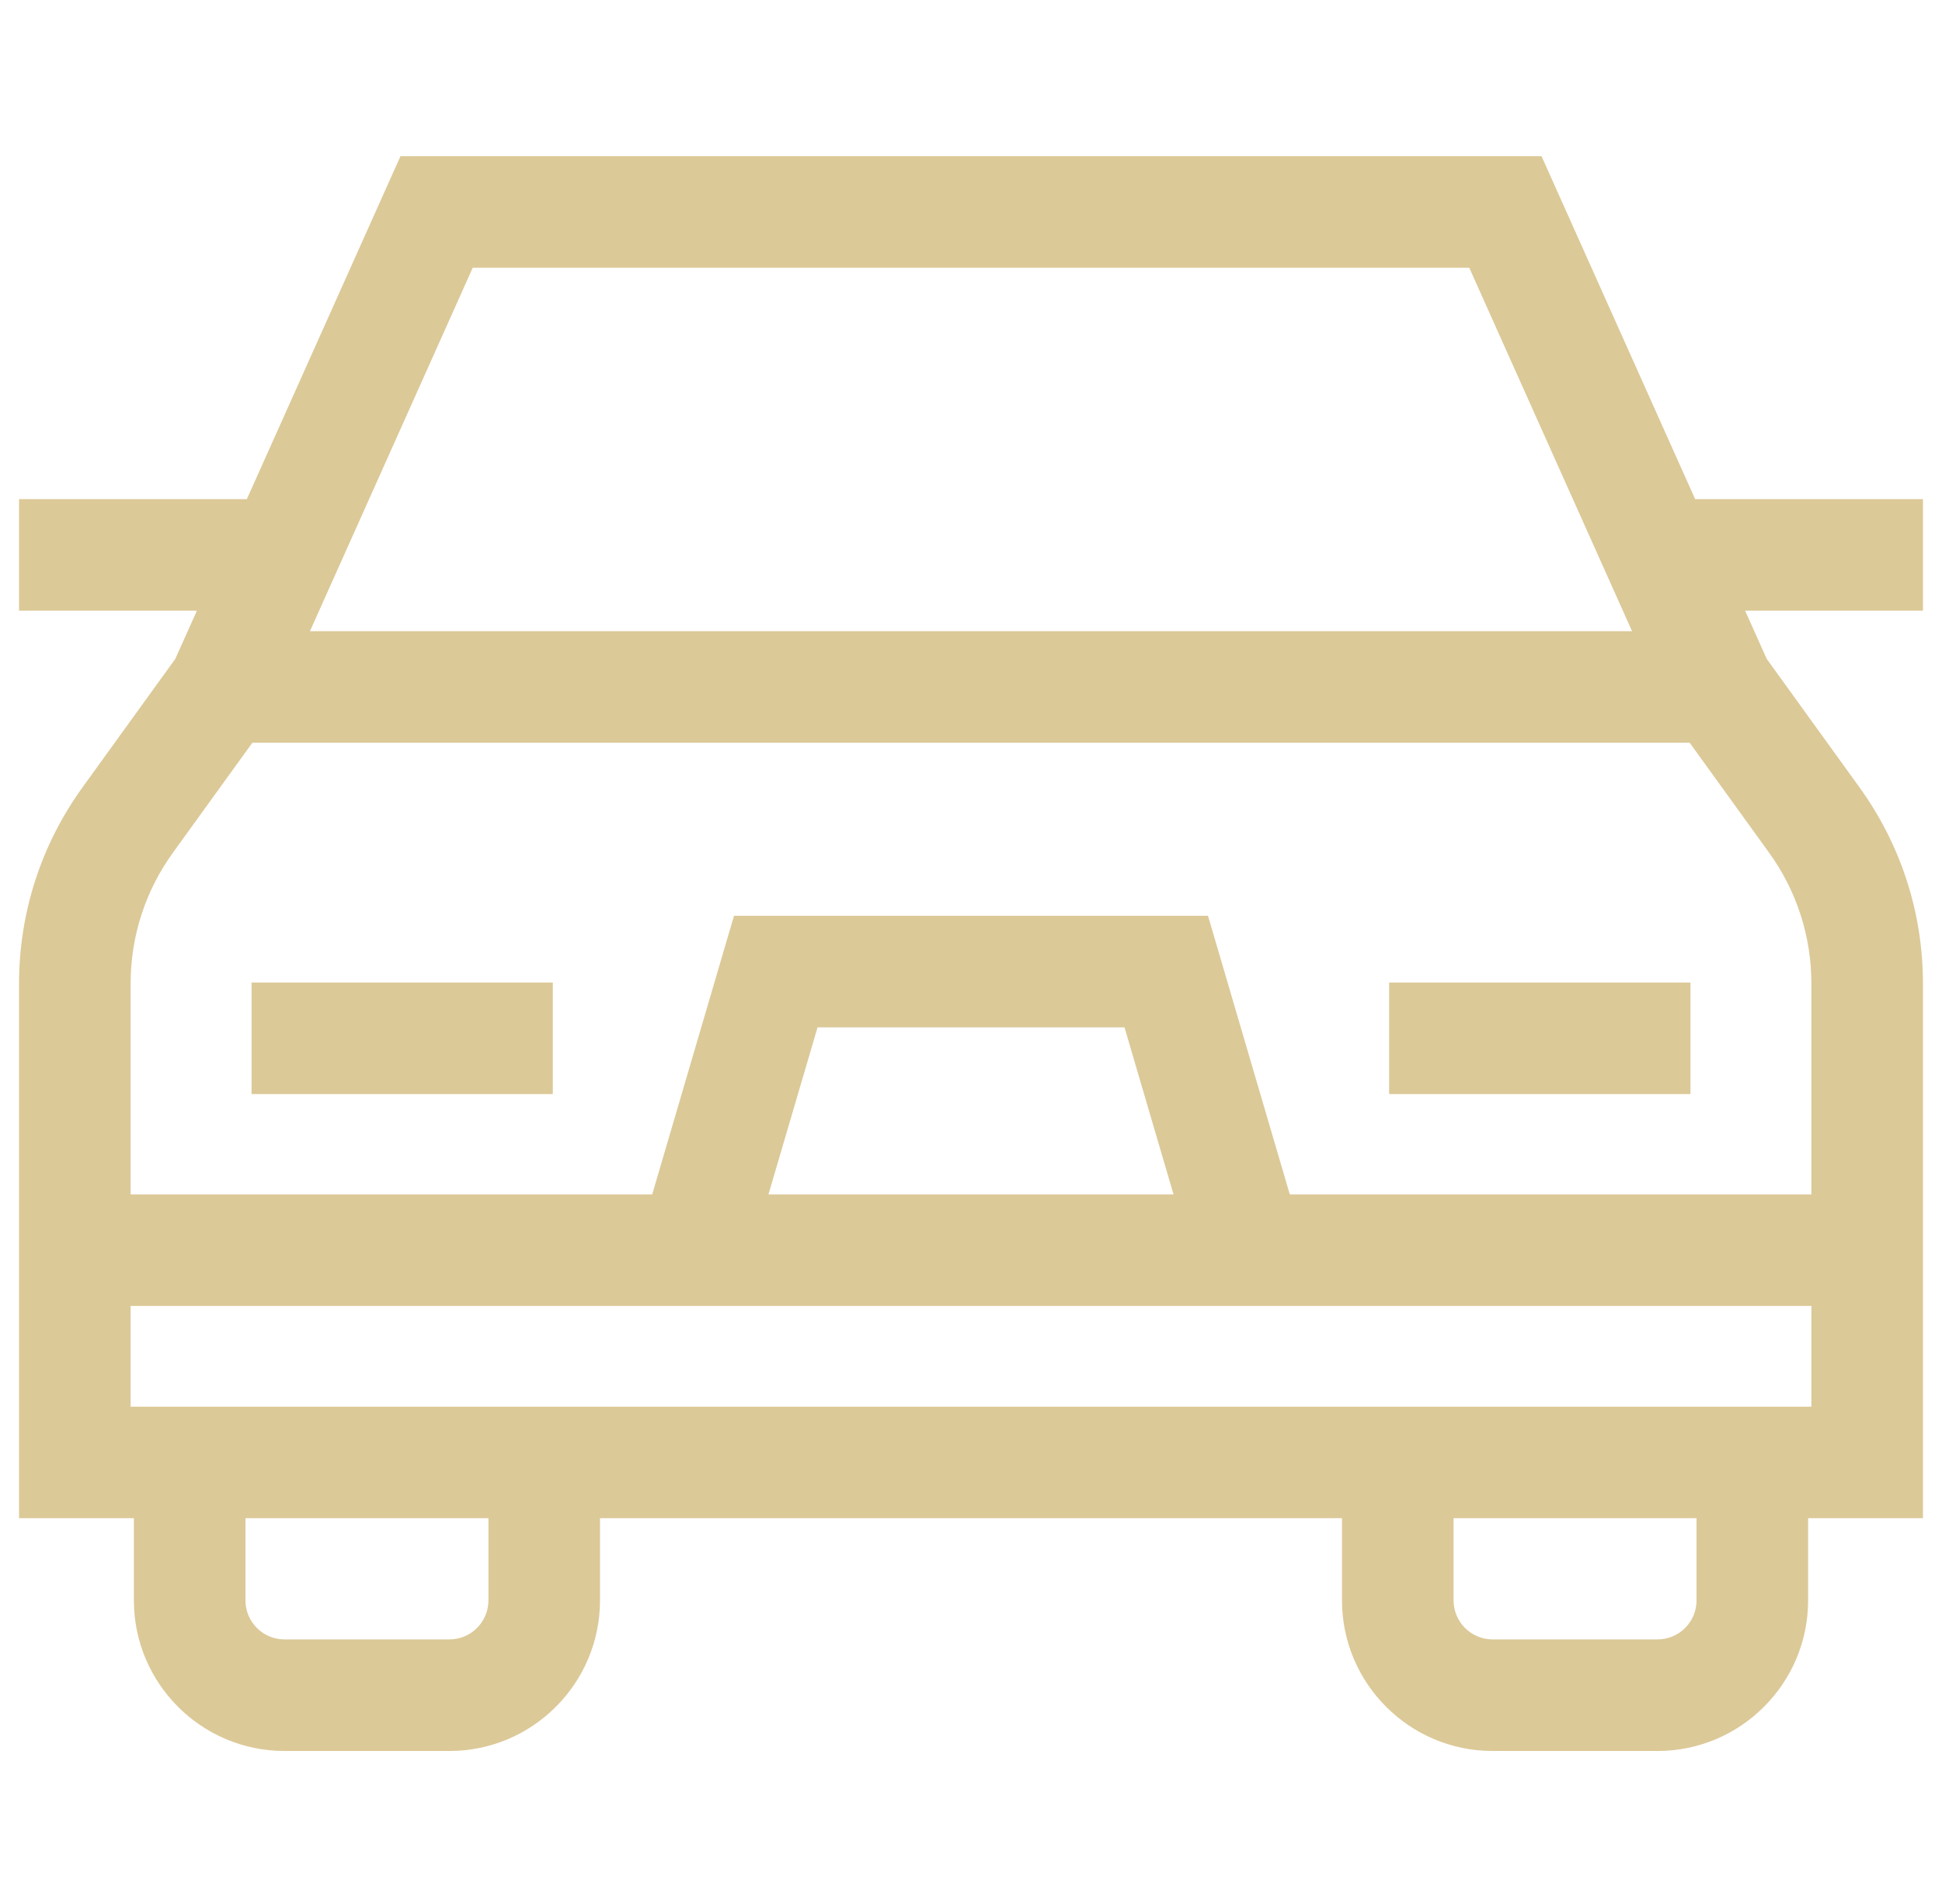 <?xml version="1.0" encoding="UTF-8"?>
<svg xmlns="http://www.w3.org/2000/svg" width="51" height="50" viewBox="0 0 51 50" fill="none">
  <g clip-path="url(#clip0_272_10873)">
    <path d="M50.5 16.037V13.107H44.517L40.483 4.102H10.517L6.483 13.107H0.5V16.037H5.171L4.603 17.303L2.17 20.672C1.078 22.184 0.5 23.97 0.5 25.836V39.869H3.516V42.027C3.516 44.208 5.29 45.982 7.471 45.982H11.802C13.983 45.982 15.757 44.208 15.757 42.027V39.869H35.243V42.027C35.243 44.208 37.017 45.982 39.198 45.982H43.529C45.71 45.982 47.484 44.208 47.484 42.027V39.869H50.5V25.836C50.5 23.97 49.922 22.184 48.83 20.672L46.397 17.303L45.829 16.037H50.5ZM12.415 7.031H38.585L42.86 16.575H8.14L12.415 7.031ZM12.827 42.027C12.827 42.593 12.367 43.052 11.802 43.052H7.471C6.905 43.052 6.446 42.593 6.446 42.027V39.869H12.827V42.027ZM44.554 42.027C44.554 42.593 44.095 43.052 43.529 43.052H39.198C38.633 43.052 38.173 42.593 38.173 42.027V39.869H44.554V42.027ZM47.57 36.94H3.43V34.295H47.57V36.94ZM20.181 31.366L21.47 26.979H29.531L30.819 31.366H20.181ZM47.57 31.366H33.872L31.724 24.049H19.276L17.128 31.366H3.43V25.836C3.43 24.59 3.815 23.397 4.545 22.387L6.628 19.504H44.373L46.455 22.387C47.185 23.397 47.57 24.59 47.57 25.836V31.366Z" fill="#DCC998"></path>
    <path d="M6.606 25.802H14.518V28.731H6.606V25.802Z" fill="#DCC998"></path>
    <path d="M36.481 25.802H44.394V28.731H36.481V25.802Z" fill="#DCC998"></path>
  </g>
  <defs>
    <clipPath id="clip0_272_10873">
      <rect width="50" height="50" fill="white" transform="translate(0.5)"></rect>
    </clipPath>
  </defs>
</svg>

